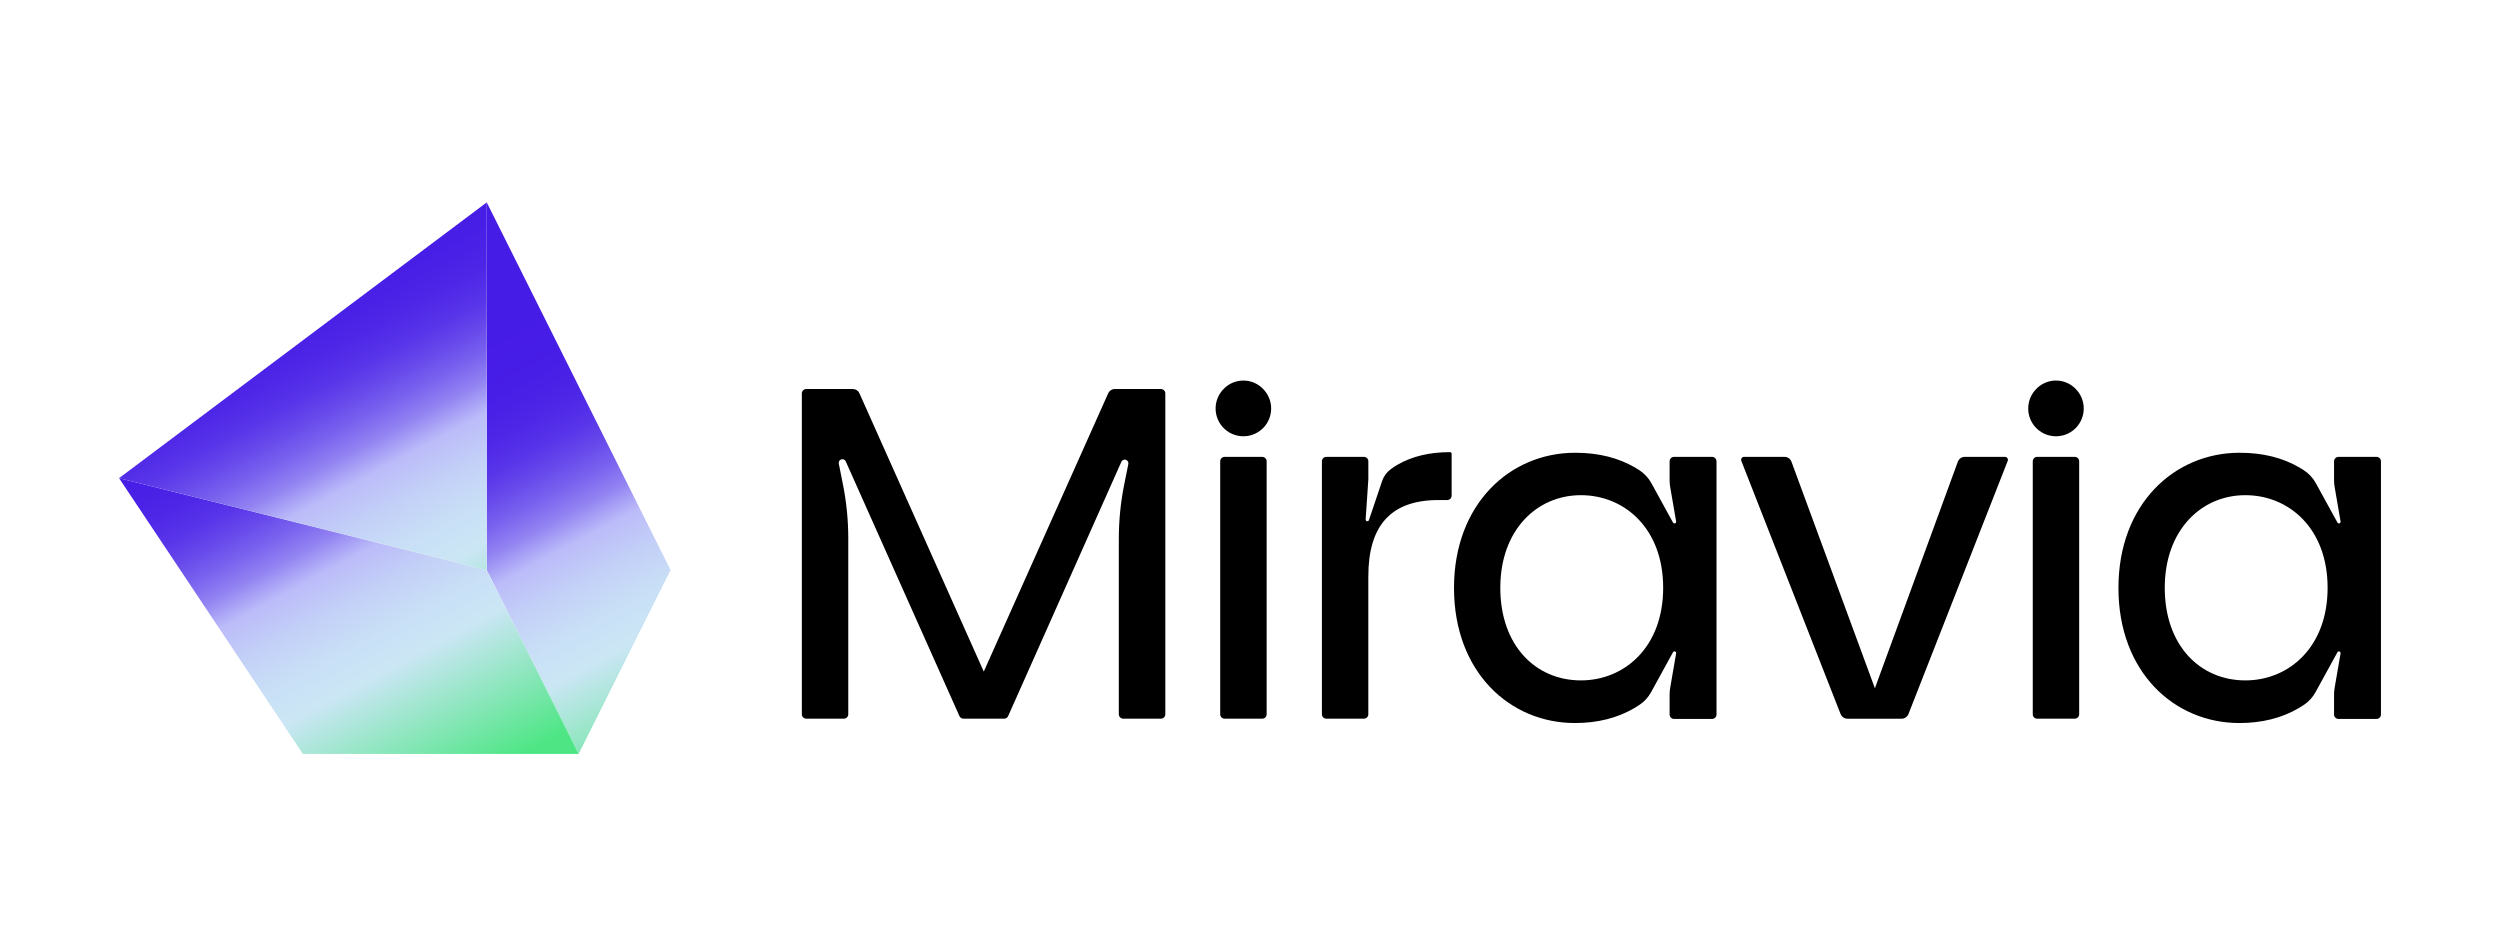 <svg width="210" height="80" viewBox="0 0 210 80" fill="none" xmlns="http://www.w3.org/2000/svg">
<path fill-rule="evenodd" clip-rule="evenodd" d="M121.806 37.98H121.789C120.081 37.98 118.613 38.335 117.401 39.03C117.203 39.147 117.012 39.273 116.83 39.407C116.487 39.658 116.23 40.009 116.095 40.412L114.993 43.682C114.983 43.716 114.96 43.745 114.93 43.764C114.9 43.782 114.864 43.788 114.829 43.782C114.794 43.775 114.763 43.755 114.742 43.727C114.72 43.699 114.71 43.663 114.714 43.628C114.801 42.305 114.941 40.26 114.941 40.26V38.748C114.941 38.65 114.902 38.555 114.833 38.486C114.763 38.416 114.669 38.377 114.571 38.377H111.41C111.311 38.377 111.217 38.416 111.148 38.486C111.078 38.555 111.039 38.65 111.039 38.748V59.997C111.039 60.095 111.078 60.19 111.147 60.26C111.217 60.329 111.311 60.368 111.41 60.368H114.568C114.667 60.368 114.761 60.329 114.831 60.26C114.865 60.225 114.892 60.184 114.911 60.139C114.93 60.094 114.939 60.045 114.939 59.997V48.422C114.939 44.103 116.871 42.004 120.838 42.004H121.566C121.664 42.004 121.759 41.965 121.829 41.895C121.898 41.826 121.937 41.731 121.937 41.632V38.144C121.94 38.049 121.892 37.98 121.806 37.98V37.98ZM199.629 38.377H196.431C196.383 38.377 196.335 38.386 196.29 38.405C196.245 38.424 196.205 38.451 196.17 38.486C196.101 38.555 196.061 38.649 196.061 38.748V40.357C196.061 40.534 196.077 40.711 196.106 40.886L196.607 43.797C196.615 43.831 196.608 43.865 196.591 43.895C196.575 43.925 196.548 43.947 196.516 43.959C196.484 43.97 196.448 43.969 196.417 43.956C196.385 43.944 196.359 43.92 196.343 43.89L194.535 40.596C194.292 40.149 193.942 39.77 193.515 39.494C193.401 39.42 193.284 39.349 193.164 39.278C191.751 38.453 190.089 38.032 188.146 38.032H188.117C182.668 38.032 177.949 42.317 177.949 49.384C177.949 56.452 182.628 60.735 188.112 60.735C190.001 60.735 191.673 60.314 193.086 59.486C193.245 59.392 193.398 59.294 193.548 59.195C193.948 58.924 194.276 58.561 194.507 58.136L196.343 54.792C196.358 54.762 196.385 54.739 196.416 54.726C196.448 54.713 196.484 54.712 196.516 54.724C196.548 54.735 196.575 54.757 196.591 54.787C196.608 54.817 196.615 54.851 196.607 54.885L196.106 57.796C196.076 57.971 196.061 58.148 196.061 58.325V60.019C196.061 60.117 196.1 60.212 196.17 60.281C196.239 60.351 196.333 60.39 196.431 60.39H199.629C199.729 60.39 199.823 60.351 199.892 60.281C199.962 60.212 200 60.117 200 60.019V38.748C200 38.649 199.962 38.555 199.892 38.486C199.857 38.451 199.816 38.424 199.771 38.405C199.726 38.387 199.678 38.377 199.629 38.377V38.377ZM188.611 57.153C184.798 57.153 181.84 54.218 181.84 49.375C181.84 44.532 184.899 41.595 188.611 41.595C192.25 41.595 195.519 44.365 195.519 49.375C195.519 54.385 192.25 57.153 188.611 57.153ZM143.816 38.377H140.618C140.569 38.377 140.521 38.387 140.476 38.405C140.431 38.424 140.39 38.451 140.356 38.486C140.322 38.52 140.294 38.561 140.276 38.606C140.257 38.651 140.247 38.699 140.247 38.748V40.357C140.247 40.534 140.262 40.711 140.292 40.886L140.794 43.797C140.801 43.831 140.795 43.865 140.778 43.895C140.761 43.925 140.734 43.947 140.702 43.959C140.67 43.97 140.634 43.969 140.603 43.956C140.571 43.944 140.545 43.92 140.529 43.89L138.722 40.596C138.479 40.15 138.129 39.771 137.703 39.494C137.589 39.42 137.473 39.349 137.352 39.278C135.939 38.453 134.277 38.032 132.334 38.032H132.305C126.856 38.032 122.136 42.317 122.136 49.384C122.136 56.452 126.816 60.735 132.3 60.735C134.188 60.735 135.861 60.314 137.274 59.486C137.432 59.392 137.586 59.294 137.735 59.195C138.135 58.924 138.464 58.561 138.695 58.136L140.529 54.792C140.545 54.762 140.571 54.738 140.603 54.726C140.634 54.713 140.67 54.712 140.702 54.724C140.734 54.735 140.761 54.757 140.778 54.787C140.795 54.817 140.801 54.851 140.794 54.885L140.292 57.796C140.262 57.971 140.247 58.148 140.247 58.325V60.019C140.248 60.117 140.287 60.212 140.356 60.281C140.426 60.35 140.52 60.39 140.618 60.39H143.816C143.889 60.39 143.961 60.368 144.022 60.328C144.083 60.287 144.13 60.229 144.158 60.161C144.177 60.116 144.187 60.068 144.187 60.019V38.748C144.187 38.674 144.165 38.603 144.124 38.542C144.083 38.481 144.025 38.433 143.957 38.405C143.912 38.386 143.863 38.377 143.816 38.377V38.377ZM132.797 57.153C128.985 57.153 126.026 54.218 126.026 49.375C126.026 44.532 129.086 41.595 132.797 41.595C136.436 41.595 139.706 44.365 139.706 49.375C139.706 54.385 136.436 57.153 132.797 57.153Z" fill="black"/>
<path d="M174.279 38.377H171.122C170.917 38.377 170.752 38.544 170.752 38.749V59.997C170.752 60.202 170.917 60.369 171.122 60.369H174.279C174.486 60.369 174.651 60.202 174.651 59.997V38.749C174.651 38.544 174.486 38.377 174.279 38.377V38.377ZM106.026 38.377H102.869C102.77 38.377 102.676 38.417 102.606 38.486C102.536 38.556 102.497 38.651 102.497 38.749V59.997C102.497 60.046 102.507 60.094 102.525 60.139C102.544 60.184 102.571 60.225 102.606 60.26C102.641 60.294 102.681 60.322 102.727 60.34C102.772 60.359 102.82 60.369 102.869 60.369H106.026C106.075 60.369 106.123 60.359 106.169 60.34C106.214 60.322 106.255 60.294 106.289 60.26C106.324 60.225 106.351 60.184 106.37 60.139C106.388 60.094 106.398 60.046 106.398 59.997V38.749C106.398 38.651 106.359 38.556 106.289 38.486C106.219 38.417 106.125 38.377 106.026 38.377V38.377Z" fill="black"/>
<path fill-rule="evenodd" clip-rule="evenodd" d="M102.699 35.863C102.32 35.436 102.111 34.885 102.111 34.314C102.111 33.744 102.32 33.193 102.699 32.766L102.724 32.738C102.94 32.495 103.205 32.3 103.501 32.167C103.798 32.034 104.119 31.965 104.444 31.966C104.769 31.965 105.09 32.034 105.387 32.167C105.683 32.3 105.948 32.495 106.164 32.738L106.189 32.766C106.568 33.193 106.777 33.744 106.777 34.314C106.777 34.885 106.568 35.436 106.189 35.863C105.97 36.11 105.702 36.307 105.401 36.442C105.1 36.578 104.774 36.648 104.444 36.648C104.114 36.648 103.788 36.578 103.487 36.442C103.186 36.307 102.918 36.11 102.699 35.863V35.863ZM170.956 35.863C170.578 35.436 170.369 34.885 170.37 34.314C170.37 33.744 170.577 33.193 170.956 32.766L170.981 32.738C171.197 32.495 171.463 32.301 171.759 32.167C172.206 31.967 172.705 31.914 173.184 32.017C173.662 32.119 174.096 32.372 174.421 32.738L174.447 32.766C174.826 33.192 175.035 33.743 175.034 34.314C175.034 34.885 174.826 35.436 174.447 35.863C174.228 36.11 173.959 36.308 173.658 36.443C173.357 36.578 173.031 36.648 172.701 36.648C172.372 36.648 172.046 36.578 171.744 36.442C171.444 36.307 171.175 36.11 170.956 35.863V35.863Z" fill="black"/>
<path d="M168.409 38.376H165.04C164.914 38.376 164.79 38.415 164.686 38.488C164.582 38.56 164.503 38.663 164.459 38.782L157.988 56.454L157.491 57.815L156.99 56.454L150.482 38.781C150.439 38.662 150.36 38.559 150.256 38.487C150.152 38.414 150.028 38.376 149.902 38.376H146.502C146.462 38.376 146.422 38.386 146.387 38.405C146.351 38.423 146.321 38.451 146.298 38.484C146.275 38.517 146.261 38.556 146.256 38.596C146.252 38.636 146.257 38.677 146.272 38.715L154.608 59.975C154.655 60.092 154.733 60.192 154.836 60.263C154.939 60.334 155.061 60.372 155.185 60.372H159.736C159.861 60.372 159.983 60.334 160.085 60.263C160.189 60.193 160.268 60.092 160.312 59.975L168.648 38.715C168.664 38.676 168.669 38.635 168.664 38.594C168.659 38.553 168.644 38.514 168.62 38.481C168.597 38.447 168.565 38.42 168.528 38.402C168.491 38.383 168.45 38.374 168.409 38.376V38.376ZM97.516 32.676H93.652C93.532 32.677 93.415 32.712 93.315 32.777C93.215 32.842 93.136 32.934 93.087 33.043L83.224 55.098L82.637 56.413L72.194 33.043C72.145 32.934 72.066 32.841 71.965 32.776C71.865 32.711 71.748 32.677 71.629 32.676H67.726C67.628 32.676 67.533 32.716 67.463 32.785C67.394 32.855 67.355 32.95 67.355 33.048V59.997C67.355 60.045 67.364 60.094 67.383 60.139C67.401 60.184 67.429 60.225 67.463 60.26C67.498 60.294 67.539 60.321 67.584 60.34C67.629 60.359 67.677 60.368 67.726 60.368H70.884C70.933 60.368 70.981 60.359 71.026 60.34C71.071 60.321 71.112 60.294 71.147 60.26C71.181 60.225 71.209 60.184 71.227 60.139C71.246 60.094 71.255 60.045 71.255 59.997V45.222C71.255 43.702 71.105 42.186 70.808 40.696L70.459 38.946C70.442 38.871 70.454 38.792 70.492 38.726C70.531 38.659 70.593 38.609 70.666 38.585C70.739 38.562 70.819 38.567 70.889 38.599C70.959 38.631 71.014 38.689 71.044 38.76L80.591 60.147C80.62 60.213 80.668 60.269 80.728 60.308C80.789 60.347 80.859 60.368 80.931 60.368H84.372C84.439 60.364 84.503 60.342 84.558 60.303C84.613 60.265 84.656 60.212 84.684 60.151L94.194 38.794C94.224 38.723 94.28 38.666 94.349 38.634C94.419 38.602 94.499 38.598 94.572 38.621C94.645 38.644 94.707 38.694 94.745 38.761C94.783 38.827 94.796 38.906 94.779 38.98L94.439 40.672C94.135 42.179 93.981 43.713 93.981 45.252V59.997C93.981 60.095 94.02 60.19 94.09 60.26C94.16 60.329 94.254 60.368 94.353 60.368H97.516C97.614 60.368 97.709 60.329 97.778 60.26C97.848 60.19 97.887 60.095 97.887 59.997V33.048C97.888 32.999 97.878 32.951 97.859 32.906C97.841 32.861 97.813 32.82 97.779 32.785C97.744 32.751 97.703 32.724 97.658 32.705C97.613 32.686 97.564 32.676 97.516 32.676V32.676Z" fill="black"/>
<path d="M48.607 63.329L40.886 47.886V17L56.328 47.886L48.607 63.329Z" fill="url(#paint0_linear_325_82)"/>
<path d="M10 40.165L40.886 47.886L48.608 63.329H25.442L10 40.165Z" fill="url(#paint1_linear_325_82)"/>
<path fill-rule="evenodd" clip-rule="evenodd" d="M40.886 17V47.886L10 40.165L40.886 17Z" fill="url(#paint2_linear_325_82)"/>
<defs>
<linearGradient id="paint0_linear_325_82" x1="38.839" y1="29.167" x2="57.896" y2="64.644" gradientUnits="userSpaceOnUse">
<stop stop-color="#451BE6"/>
<stop offset="0.12" stop-color="#471EE6"/>
<stop offset="0.2" stop-color="#4D26E7"/>
<stop offset="0.26" stop-color="#5834E9"/>
<stop offset="0.31" stop-color="#6749EB"/>
<stop offset="0.36" stop-color="#7A63EF"/>
<stop offset="0.41" stop-color="#9283F2"/>
<stop offset="0.45" stop-color="#AEA9F7"/>
<stop offset="0.47" stop-color="#BBBBF9"/>
<stop offset="0.55" stop-color="#C3D0F7"/>
<stop offset="0.64" stop-color="#C9E0F6"/>
<stop offset="0.71" stop-color="#CBE6F5"/>
<stop offset="1" stop-color="#4EE685"/>
</linearGradient>
<linearGradient id="paint1_linear_325_82" x1="18.579" y1="31.248" x2="37.636" y2="66.723" gradientUnits="userSpaceOnUse">
<stop stop-color="#451BE6"/>
<stop offset="0.12" stop-color="#471EE6"/>
<stop offset="0.2" stop-color="#4D26E7"/>
<stop offset="0.26" stop-color="#5834E9"/>
<stop offset="0.31" stop-color="#6749EB"/>
<stop offset="0.36" stop-color="#7A63EF"/>
<stop offset="0.41" stop-color="#9283F2"/>
<stop offset="0.45" stop-color="#AEA9F7"/>
<stop offset="0.47" stop-color="#BBBBF9"/>
<stop offset="0.55" stop-color="#C3D0F7"/>
<stop offset="0.64" stop-color="#C9E0F6"/>
<stop offset="0.71" stop-color="#CBE6F5"/>
<stop offset="1" stop-color="#4EE685"/>
</linearGradient>
<linearGradient id="paint2_linear_325_82" x1="22.461" y1="23.031" x2="41.519" y2="58.508" gradientUnits="userSpaceOnUse">
<stop stop-color="#451BE6"/>
<stop offset="0.12" stop-color="#471EE6"/>
<stop offset="0.2" stop-color="#4D26E7"/>
<stop offset="0.26" stop-color="#5834E9"/>
<stop offset="0.31" stop-color="#6749EB"/>
<stop offset="0.36" stop-color="#7A63EF"/>
<stop offset="0.41" stop-color="#9283F2"/>
<stop offset="0.45" stop-color="#AEA9F7"/>
<stop offset="0.47" stop-color="#BBBBF9"/>
<stop offset="0.55" stop-color="#C3D0F7"/>
<stop offset="0.64" stop-color="#C9E0F6"/>
<stop offset="0.71" stop-color="#CBE6F5"/>
<stop offset="1" stop-color="#4EE685"/>
</linearGradient>
</defs>
</svg>
